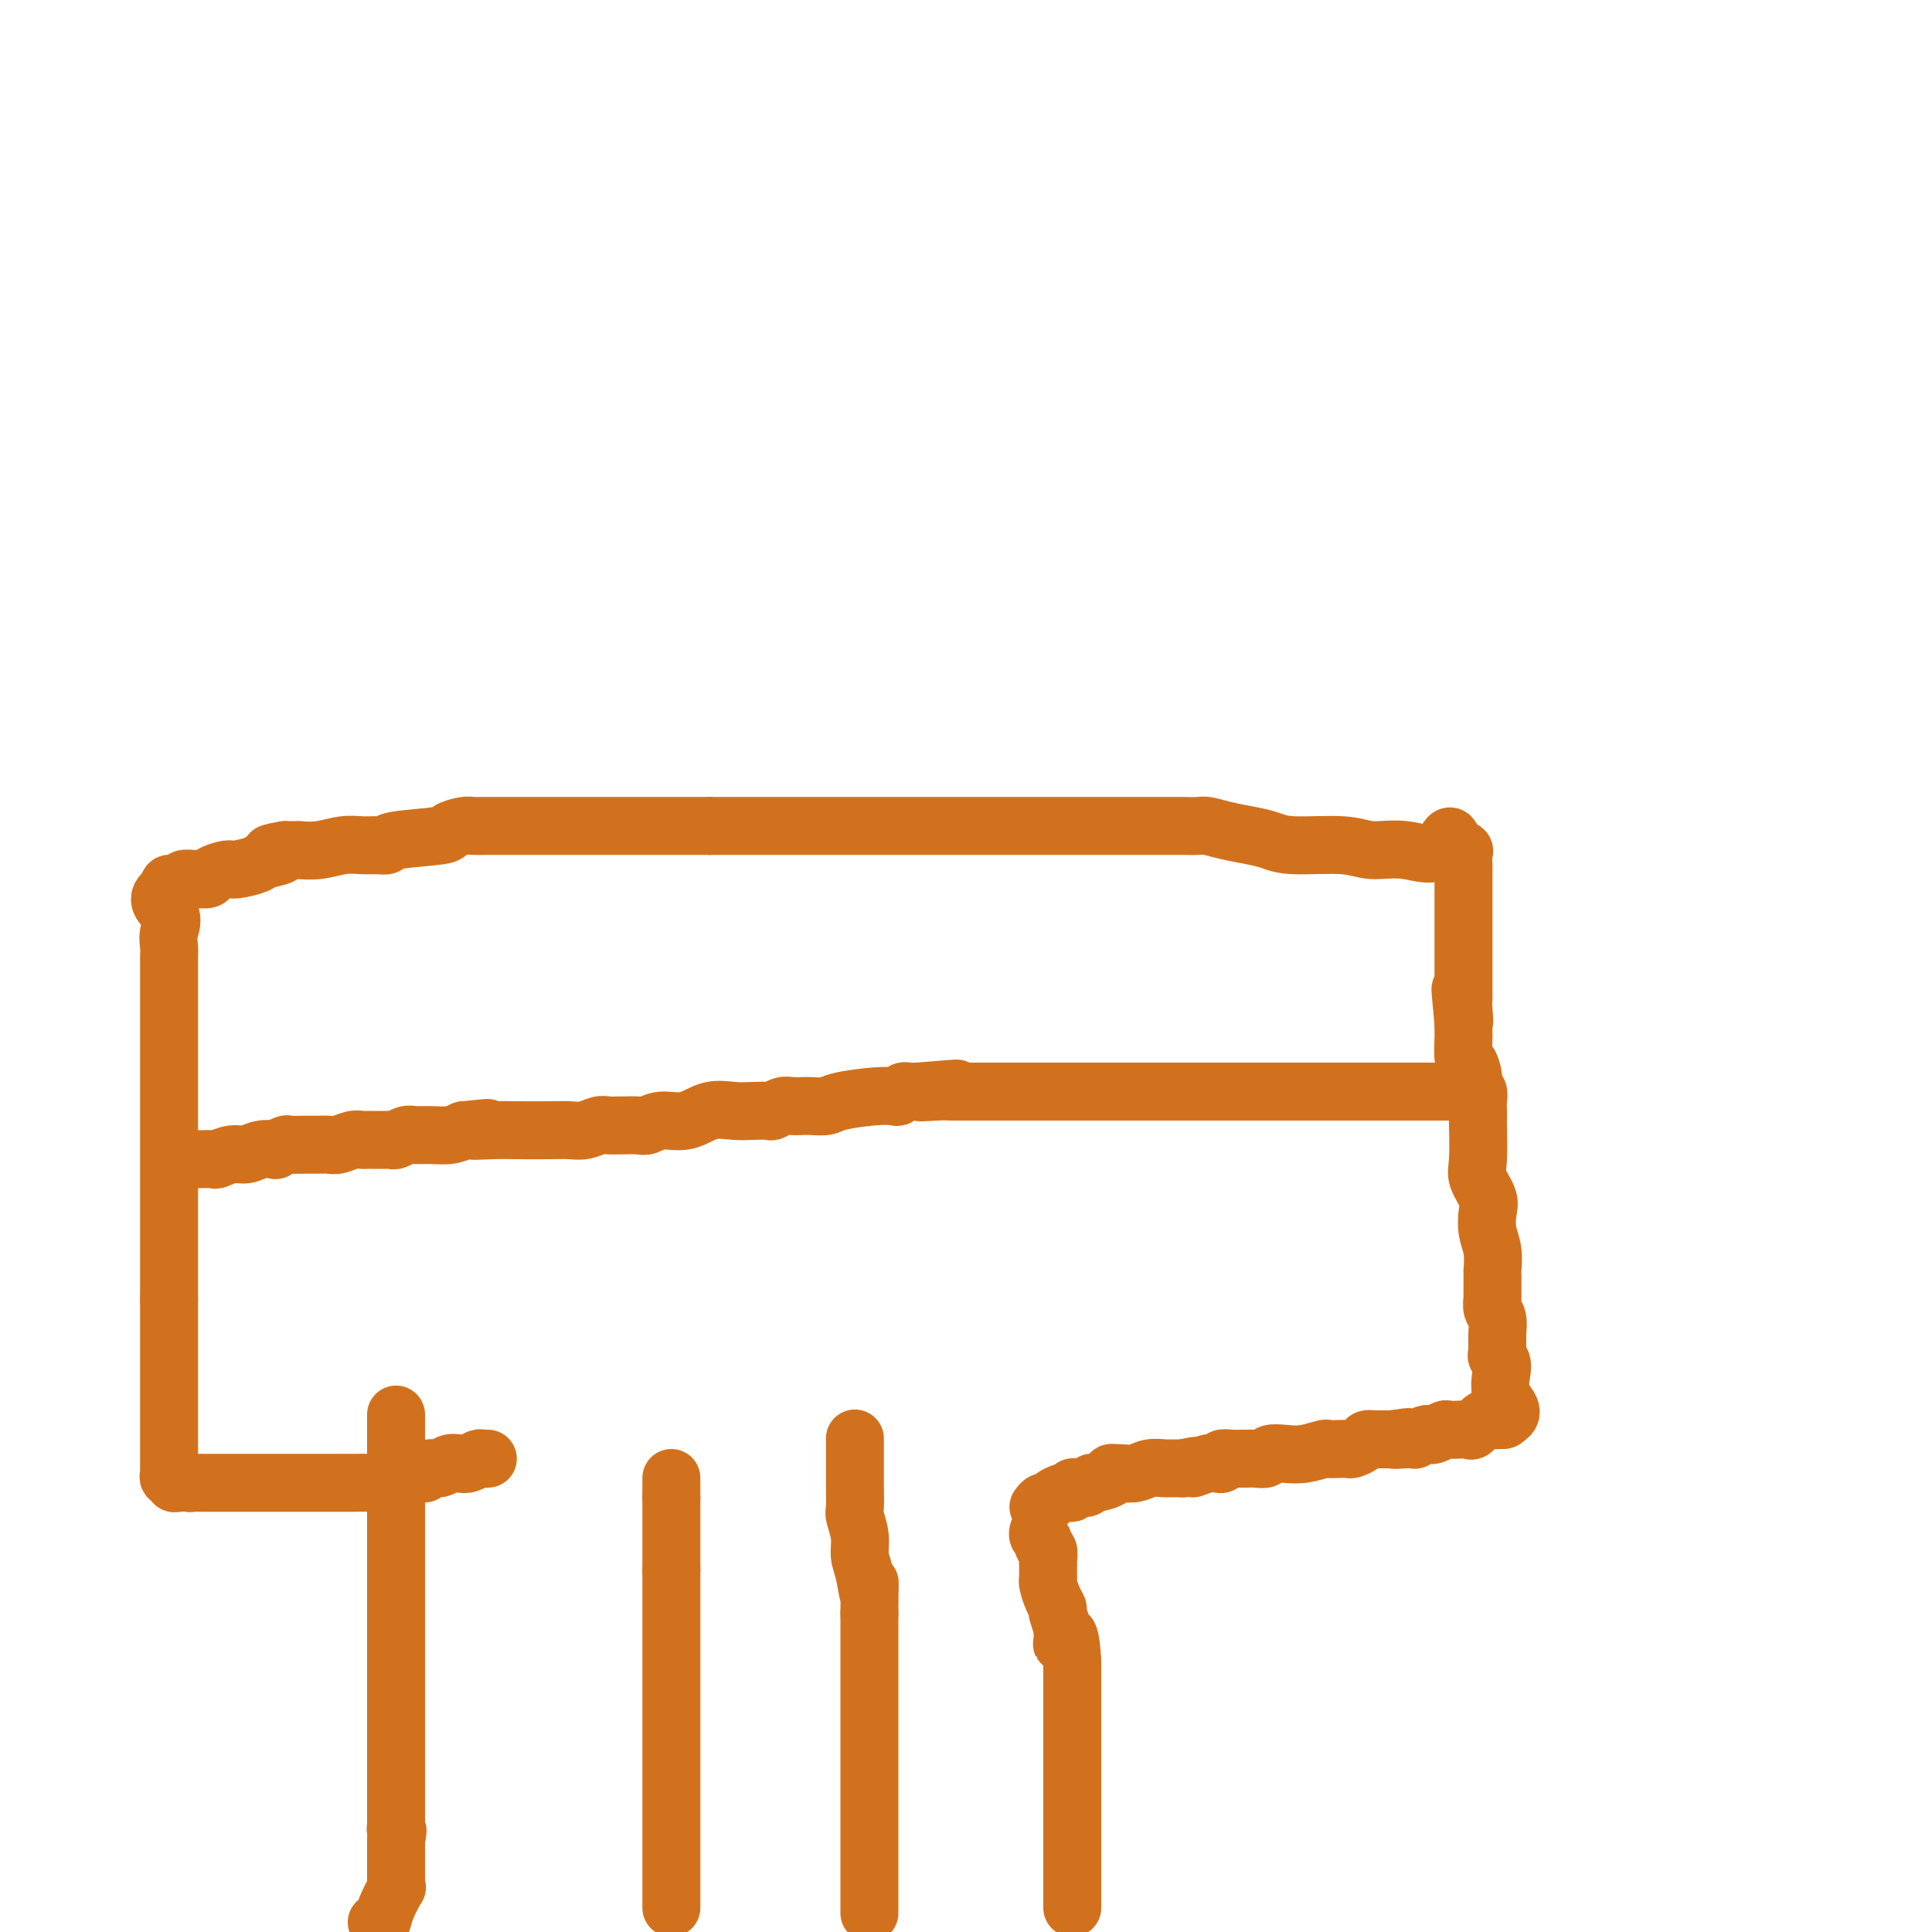 <svg viewBox='0 0 400 400' version='1.1' xmlns='http://www.w3.org/2000/svg' xmlns:xlink='http://www.w3.org/1999/xlink'><g fill='none' stroke='#D2711D' stroke-width='12' stroke-linecap='round' stroke-linejoin='round'><path d='M78,398c0.370,0.217 0.740,0.433 1,0c0.260,-0.433 0.409,-1.517 1,-3c0.591,-1.483 1.622,-3.367 2,-4c0.378,-0.633 0.101,-0.015 0,0c-0.101,0.015 -0.027,-0.574 0,-1c0.027,-0.426 0.007,-0.688 0,-1c-0.007,-0.312 -0.002,-0.676 0,-1c0.002,-0.324 0.001,-0.610 0,-1c-0.001,-0.390 -0.000,-0.883 0,-1c0.000,-0.117 0.000,0.141 0,0c-0.000,-0.141 -0.000,-0.681 0,-1c0.000,-0.319 0.000,-0.415 0,-1c-0.000,-0.585 -0.000,-1.657 0,-2c0.000,-0.343 0.000,0.045 0,0c-0.000,-0.045 -0.000,-0.522 0,-1'/><path d='M82,381c0.619,-3.012 0.166,-2.042 0,-2c-0.166,0.042 -0.044,-0.842 0,-1c0.044,-0.158 0.012,0.412 0,0c-0.012,-0.412 -0.003,-1.807 0,-3c0.003,-1.193 0.001,-2.185 0,-3c-0.001,-0.815 -0.000,-1.455 0,-3c0.000,-1.545 0.000,-3.996 0,-5c-0.000,-1.004 -0.000,-0.562 0,-1c0.000,-0.438 0.000,-1.755 0,-3c-0.000,-1.245 -0.000,-2.417 0,-3c0.000,-0.583 0.000,-0.575 0,-1c-0.000,-0.425 -0.000,-1.282 0,-2c0.000,-0.718 0.000,-1.295 0,-2c-0.000,-0.705 -0.000,-1.536 0,-2c0.000,-0.464 0.000,-0.561 0,-1c-0.000,-0.439 -0.000,-1.219 0,-2c0.000,-0.781 0.000,-1.561 0,-2c-0.000,-0.439 -0.000,-0.536 0,-1c0.000,-0.464 0.000,-1.294 0,-2c-0.000,-0.706 -0.000,-1.286 0,-2c0.000,-0.714 0.000,-1.560 0,-2c-0.000,-0.440 -0.000,-0.474 0,-1c0.000,-0.526 0.000,-1.544 0,-2c-0.000,-0.456 -0.000,-0.349 0,-1c0.000,-0.651 0.000,-2.060 0,-3c0.000,-0.940 -0.000,-1.411 0,-2c0.000,-0.589 0.000,-1.296 0,-2c0.000,-0.704 -0.000,-1.405 0,-2c0.000,-0.595 0.000,-1.083 0,-2c0.000,-0.917 -0.000,-2.262 0,-3c0.000,-0.738 0.000,-0.869 0,-1'/><path d='M82,319c0.000,-10.176 0.000,-4.617 0,-3c-0.000,1.617 0.000,-0.707 0,-2c0.000,-1.293 0.000,-1.555 0,-2c0.000,-0.445 0.000,-1.074 0,-2c0.000,-0.926 -0.000,-2.148 0,-3c0.000,-0.852 0.000,-1.335 0,-2c0.000,-0.665 0.000,-1.511 0,-2c0.000,-0.489 0.000,-0.622 0,-1c0.000,-0.378 0.000,-1.000 0,-2c0.000,-1.000 0.000,-2.377 0,-3c0.000,-0.623 0.000,-0.493 0,-1c0.000,-0.507 0.000,-1.651 0,-2c0.000,-0.349 0.000,0.098 0,0c0.000,-0.098 0.000,-0.742 0,-1c-0.000,-0.258 0.000,-0.129 0,0'/><path d='M139,395c0.000,-0.195 0.000,-0.391 0,-1c0.000,-0.609 0.000,-1.632 0,-3c0.000,-1.368 0.000,-3.083 0,-4c0.000,-0.917 0.000,-1.038 0,-2c0.000,-0.962 0.000,-2.767 0,-4c0.000,-1.233 0.000,-1.894 0,-3c0.000,-1.106 0.000,-2.656 0,-4c0.000,-1.344 0.000,-2.480 0,-4c-0.000,-1.520 0.000,-3.422 0,-6c0.000,-2.578 0.000,-5.830 0,-8c0.000,-2.170 0.000,-3.258 0,-4c0.000,-0.742 0.000,-1.139 0,-2c0.000,-0.861 0.000,-2.185 0,-3c-0.000,-0.815 0.000,-1.119 0,-2c0.000,-0.881 0.000,-2.337 0,-3c0.000,-0.663 0.000,-0.531 0,-1c0.000,-0.469 0.000,-1.537 0,-2c0.000,-0.463 0.000,-0.320 0,-1c0.000,-0.680 0.000,-2.185 0,-3c0.000,-0.815 0.000,-0.942 0,-1c0.000,-0.058 0.000,-0.046 0,-1c0.000,-0.954 0.000,-2.872 0,-4c0.000,-1.128 0.000,-1.465 0,-2c0.000,-0.535 0.000,-1.267 0,-2'/><path d='M139,325c0.000,-11.461 0.000,-5.115 0,-3c0.000,2.115 0.000,-0.003 0,-1c0.000,-0.997 0.000,-0.874 0,-1c0.000,-0.126 0.000,-0.502 0,-1c0.000,-0.498 0.000,-1.117 0,-2c0.000,-0.883 0.000,-2.029 0,-3c0.000,-0.971 0.000,-1.765 0,-2c-0.000,-0.235 0.000,0.091 0,0c0.000,-0.091 0.000,-0.597 0,-1c0.000,-0.403 0.000,-0.701 0,-1'/><path d='M139,310c0.000,-2.442 0.000,-1.046 0,-1c0.000,0.046 0.000,-1.257 0,-2c0.000,-0.743 0.000,-0.927 0,-1c0.000,-0.073 0.000,-0.037 0,0'/><path d='M180,396c0.000,0.151 0.000,0.302 0,-1c0.000,-1.302 0.000,-4.057 0,-6c0.000,-1.943 0.000,-3.073 0,-4c0.000,-0.927 0.000,-1.649 0,-2c0.000,-0.351 0.000,-0.330 0,-1c0.000,-0.670 0.000,-2.032 0,-3c0.000,-0.968 0.000,-1.542 0,-3c0.000,-1.458 0.000,-3.802 0,-5c0.000,-1.198 0.000,-1.252 0,-2c-0.000,-0.748 0.000,-2.190 0,-3c0.000,-0.810 0.000,-0.987 0,-2c0.000,-1.013 0.000,-2.862 0,-4c0.000,-1.138 0.000,-1.566 0,-2c0.000,-0.434 0.000,-0.876 0,-2c0.000,-1.124 0.000,-2.931 0,-4c0.000,-1.069 0.000,-1.399 0,-2c0.000,-0.601 0.000,-1.473 0,-2c0.000,-0.527 0.000,-0.710 0,-1c0.000,-0.290 0.000,-0.686 0,-2c0.000,-1.314 0.000,-3.546 0,-5c0.000,-1.454 0.000,-2.130 0,-3c0.000,-0.870 0.000,-1.935 0,-3'/><path d='M180,334c0.043,-10.307 0.151,-5.073 0,-4c-0.151,1.073 -0.562,-2.013 -1,-4c-0.438,-1.987 -0.902,-2.873 -1,-4c-0.098,-1.127 0.170,-2.496 0,-4c-0.170,-1.504 -0.778,-3.145 -1,-4c-0.222,-0.855 -0.060,-0.925 0,-2c0.060,-1.075 0.016,-3.155 0,-4c-0.016,-0.845 -0.004,-0.454 0,-1c0.004,-0.546 0.001,-2.027 0,-3c-0.001,-0.973 -0.000,-1.436 0,-2c0.000,-0.564 0.000,-1.229 0,-2c-0.000,-0.771 -0.000,-1.649 0,-2c0.000,-0.351 0.000,-0.176 0,0'/><path d='M222,395c0.000,-0.080 0.000,-0.161 0,-2c0.000,-1.839 -0.000,-5.438 0,-7c0.000,-1.562 0.000,-1.087 0,-2c0.000,-0.913 0.000,-3.214 0,-5c-0.000,-1.786 0.000,-3.058 0,-4c0.000,-0.942 -0.000,-1.553 0,-2c0.000,-0.447 0.000,-0.731 0,-1c0.000,-0.269 0.000,-0.524 0,-1c0.000,-0.476 0.000,-1.174 0,-2c0.000,-0.826 0.000,-1.781 0,-3c0.000,-1.219 0.000,-2.701 0,-4c0.000,-1.299 -0.000,-2.414 0,-3c0.000,-0.586 0.000,-0.644 0,-1c-0.000,-0.356 -0.000,-1.010 0,-2c0.000,-0.990 0.000,-2.314 0,-3c0.000,-0.686 0.000,-0.732 0,-1c0.000,-0.268 0.000,-0.757 0,-1c0.000,-0.243 0.000,-0.240 0,-1c0.000,-0.760 0.000,-2.281 0,-3c0.000,-0.719 0.000,-0.634 0,-1c0.000,-0.366 0.000,-1.183 0,-2'/><path d='M222,344c-0.470,-8.736 -1.645,-5.078 -2,-4c-0.355,1.078 0.111,-0.426 0,-2c-0.111,-1.574 -0.800,-3.220 -1,-4c-0.200,-0.780 0.090,-0.694 0,-1c-0.090,-0.306 -0.560,-1.003 -1,-2c-0.440,-0.997 -0.850,-2.293 -1,-3c-0.150,-0.707 -0.039,-0.823 0,-1c0.039,-0.177 0.006,-0.415 0,-1c-0.006,-0.585 0.013,-1.519 0,-2c-0.013,-0.481 -0.060,-0.510 0,-1c0.060,-0.490 0.226,-1.441 0,-2c-0.226,-0.559 -0.845,-0.724 -1,-1c-0.155,-0.276 0.154,-0.662 0,-1c-0.154,-0.338 -0.772,-0.630 -1,-1c-0.228,-0.370 -0.065,-0.820 0,-1c0.065,-0.180 0.033,-0.090 0,0'/><path d='M215,312c0.325,-0.445 0.650,-0.890 1,-1c0.350,-0.110 0.725,0.115 1,0c0.275,-0.115 0.451,-0.571 1,-1c0.549,-0.429 1.471,-0.833 2,-1c0.529,-0.167 0.667,-0.098 1,0c0.333,0.098 0.863,0.223 1,0c0.137,-0.223 -0.117,-0.796 0,-1c0.117,-0.204 0.606,-0.040 1,0c0.394,0.040 0.691,-0.045 1,0c0.309,0.045 0.628,0.218 1,0c0.372,-0.218 0.797,-0.829 1,-1c0.203,-0.171 0.185,0.097 1,0c0.815,-0.097 2.462,-0.561 3,-1c0.538,-0.439 -0.033,-0.853 0,-1c0.033,-0.147 0.671,-0.025 1,0c0.329,0.025 0.349,-0.046 1,0c0.651,0.046 1.932,0.208 3,0c1.068,-0.208 1.921,-0.788 3,-1c1.079,-0.212 2.382,-0.057 3,0c0.618,0.057 0.551,0.015 1,0c0.449,-0.015 1.414,-0.004 2,0c0.586,0.004 0.793,0.002 1,0'/><path d='M245,304c4.940,-1.178 2.289,-0.123 2,0c-0.289,0.123 1.785,-0.685 3,-1c1.215,-0.315 1.572,-0.137 2,0c0.428,0.137 0.926,0.233 1,0c0.074,-0.233 -0.276,-0.795 0,-1c0.276,-0.205 1.177,-0.054 2,0c0.823,0.054 1.567,0.011 2,0c0.433,-0.011 0.555,0.011 1,0c0.445,-0.011 1.213,-0.054 2,0c0.787,0.054 1.595,0.207 2,0c0.405,-0.207 0.408,-0.773 1,-1c0.592,-0.227 1.772,-0.113 3,0c1.228,0.113 2.504,0.226 4,0c1.496,-0.226 3.212,-0.792 4,-1c0.788,-0.208 0.649,-0.059 1,0c0.351,0.059 1.193,0.026 2,0c0.807,-0.026 1.579,-0.045 2,0c0.421,0.045 0.490,0.156 1,0c0.510,-0.156 1.460,-0.578 2,-1c0.540,-0.422 0.669,-0.845 1,-1c0.331,-0.155 0.862,-0.041 1,0c0.138,0.041 -0.118,0.011 0,0c0.118,-0.011 0.609,-0.003 1,0c0.391,0.003 0.682,0.001 1,0c0.318,-0.001 0.662,-0.000 1,0c0.338,0.000 0.669,0.000 1,0'/><path d='M288,298c6.769,-0.928 2.190,-0.248 1,0c-1.190,0.248 1.008,0.063 2,0c0.992,-0.063 0.777,-0.003 1,0c0.223,0.003 0.885,-0.051 1,0c0.115,0.051 -0.316,0.206 0,0c0.316,-0.206 1.379,-0.773 2,-1c0.621,-0.227 0.801,-0.113 1,0c0.199,0.113 0.415,0.227 1,0c0.585,-0.227 1.537,-0.793 2,-1c0.463,-0.207 0.438,-0.053 1,0c0.562,0.053 1.713,0.007 2,0c0.287,-0.007 -0.290,0.026 0,0c0.290,-0.026 1.448,-0.112 2,0c0.552,0.112 0.499,0.422 1,0c0.501,-0.422 1.557,-1.577 2,-2c0.443,-0.423 0.273,-0.114 1,0c0.727,0.114 2.351,0.033 3,0c0.649,-0.033 0.325,-0.016 0,0'/><path d='M311,294c3.542,-1.416 0.896,-2.956 0,-5c-0.896,-2.044 -0.044,-4.594 0,-6c0.044,-1.406 -0.721,-1.670 -1,-2c-0.279,-0.330 -0.074,-0.725 0,-1c0.074,-0.275 0.016,-0.429 0,-1c-0.016,-0.571 0.010,-1.558 0,-2c-0.010,-0.442 -0.055,-0.339 0,-1c0.055,-0.661 0.211,-2.087 0,-3c-0.211,-0.913 -0.789,-1.313 -1,-2c-0.211,-0.687 -0.056,-1.660 0,-2c0.056,-0.340 0.011,-0.046 0,-1c-0.011,-0.954 0.011,-3.154 0,-4c-0.011,-0.846 -0.053,-0.336 0,-1c0.053,-0.664 0.203,-2.502 0,-4c-0.203,-1.498 -0.758,-2.654 -1,-4c-0.242,-1.346 -0.170,-2.880 0,-4c0.170,-1.120 0.438,-1.825 0,-3c-0.438,-1.175 -1.581,-2.818 -2,-4c-0.419,-1.182 -0.112,-1.902 0,-4c0.112,-2.098 0.031,-5.574 0,-7c-0.031,-1.426 -0.012,-0.801 0,-1c0.012,-0.199 0.018,-1.221 0,-2c-0.018,-0.779 -0.060,-1.316 0,-2c0.060,-0.684 0.223,-1.514 0,-2c-0.223,-0.486 -0.830,-0.628 -1,-1c-0.170,-0.372 0.098,-0.974 0,-2c-0.098,-1.026 -0.562,-2.477 -1,-3c-0.438,-0.523 -0.849,-0.120 -1,-1c-0.151,-0.880 -0.041,-3.045 0,-4c0.041,-0.955 0.012,-0.702 0,-1c-0.012,-0.298 -0.006,-1.149 0,-2'/><path d='M303,212c-1.238,-13.108 -0.332,-4.877 0,-2c0.332,2.877 0.089,0.401 0,-1c-0.089,-1.401 -0.024,-1.727 0,-2c0.024,-0.273 0.006,-0.494 0,-1c-0.006,-0.506 -0.002,-1.298 0,-2c0.002,-0.702 0.000,-1.314 0,-2c-0.000,-0.686 -0.000,-1.444 0,-2c0.000,-0.556 0.000,-0.908 0,-2c-0.000,-1.092 -0.000,-2.924 0,-4c0.000,-1.076 0.000,-1.396 0,-2c-0.000,-0.604 0.000,-1.494 0,-2c-0.000,-0.506 -0.000,-0.630 0,-1c0.000,-0.370 0.000,-0.987 0,-2c-0.000,-1.013 -0.000,-2.422 0,-3c0.000,-0.578 0.002,-0.327 0,-1c-0.002,-0.673 -0.006,-2.272 0,-3c0.006,-0.728 0.022,-0.587 0,-1c-0.022,-0.413 -0.083,-1.380 0,-2c0.083,-0.620 0.309,-0.891 0,-1c-0.309,-0.109 -1.155,-0.054 -2,0'/><path d='M301,176c-0.662,-5.565 -1.317,-1.476 -3,0c-1.683,1.476 -4.393,0.340 -7,0c-2.607,-0.340 -5.112,0.116 -7,0c-1.888,-0.116 -3.158,-0.804 -6,-1c-2.842,-0.196 -7.255,0.101 -10,0c-2.745,-0.101 -3.822,-0.602 -5,-1c-1.178,-0.398 -2.456,-0.695 -4,-1c-1.544,-0.305 -3.355,-0.618 -5,-1c-1.645,-0.382 -3.124,-0.835 -4,-1c-0.876,-0.165 -1.147,-0.044 -2,0c-0.853,0.044 -2.287,0.012 -3,0c-0.713,-0.012 -0.704,-0.003 -1,0c-0.296,0.003 -0.897,0.001 -2,0c-1.103,-0.001 -2.707,-0.000 -4,0c-1.293,0.000 -2.276,0.000 -4,0c-1.724,-0.000 -4.188,-0.000 -7,0c-2.812,0.000 -5.972,0.000 -9,0c-3.028,-0.000 -5.923,-0.000 -8,0c-2.077,0.000 -3.336,0.000 -5,0c-1.664,-0.000 -3.733,-0.000 -6,0c-2.267,0.000 -4.733,0.000 -7,0c-2.267,-0.000 -4.335,-0.000 -6,0c-1.665,0.000 -2.927,0.000 -4,0c-1.073,-0.000 -1.957,-0.000 -4,0c-2.043,0.000 -5.245,0.000 -7,0c-1.755,-0.000 -2.065,-0.000 -3,0c-0.935,0.000 -2.496,0.000 -4,0c-1.504,-0.000 -2.949,-0.000 -5,0c-2.051,0.000 -4.706,0.000 -6,0c-1.294,-0.000 -1.227,-0.000 -2,0c-0.773,0.000 -2.387,0.000 -4,0'/><path d='M147,171c-16.139,0.000 -4.985,0.000 -2,0c2.985,-0.000 -2.199,-0.000 -5,0c-2.801,0.000 -3.219,0.000 -4,0c-0.781,-0.000 -1.927,-0.000 -3,0c-1.073,0.000 -2.074,0.000 -3,0c-0.926,-0.000 -1.776,-0.000 -3,0c-1.224,0.000 -2.820,0.000 -4,0c-1.180,-0.000 -1.944,-0.000 -3,0c-1.056,0.000 -2.404,0.000 -3,0c-0.596,-0.000 -0.439,-0.000 -2,0c-1.561,0.000 -4.841,0.000 -7,0c-2.159,-0.000 -3.196,-0.001 -4,0c-0.804,0.001 -1.376,0.003 -2,0c-0.624,-0.003 -1.301,-0.012 -2,0c-0.699,0.012 -1.421,0.044 -2,0c-0.579,-0.044 -1.015,-0.166 -2,0c-0.985,0.166 -2.518,0.619 -3,1c-0.482,0.381 0.087,0.691 -2,1c-2.087,0.309 -6.829,0.618 -9,1c-2.171,0.382 -1.770,0.838 -2,1c-0.230,0.162 -1.092,0.029 -2,0c-0.908,-0.029 -1.861,0.045 -3,0c-1.139,-0.045 -2.465,-0.208 -4,0c-1.535,0.208 -3.279,0.788 -5,1c-1.721,0.212 -3.420,0.057 -4,0c-0.580,-0.057 -0.041,-0.015 0,0c0.041,0.015 -0.417,0.004 -1,0c-0.583,-0.004 -1.292,-0.002 -2,0'/><path d='M59,176c-5.785,0.951 -1.747,0.828 -1,1c0.747,0.172 -1.797,0.637 -3,1c-1.203,0.363 -1.067,0.623 -2,1c-0.933,0.377 -2.936,0.872 -4,1c-1.064,0.128 -1.189,-0.109 -2,0c-0.811,0.109 -2.306,0.565 -3,1c-0.694,0.435 -0.586,0.847 -1,1c-0.414,0.153 -1.350,0.045 -2,0c-0.650,-0.045 -1.014,-0.026 -1,0c0.014,0.026 0.407,0.060 0,0c-0.407,-0.060 -1.615,-0.213 -2,0c-0.385,0.213 0.054,0.792 0,1c-0.054,0.208 -0.602,0.045 -1,0c-0.398,-0.045 -0.646,0.026 -1,0c-0.354,-0.026 -0.816,-0.150 -1,0c-0.184,0.150 -0.092,0.575 0,1'/><path d='M35,184c-3.713,2.168 -0.995,3.588 0,5c0.995,1.412 0.267,2.817 0,4c-0.267,1.183 -0.071,2.145 0,3c0.071,0.855 0.019,1.601 0,2c-0.019,0.399 -0.005,0.449 0,1c0.005,0.551 0.001,1.604 0,2c-0.001,0.396 -0.000,0.136 0,1c0.000,0.864 0.000,2.851 0,4c-0.000,1.149 -0.000,1.461 0,2c0.000,0.539 0.000,1.307 0,2c-0.000,0.693 -0.000,1.313 0,2c0.000,0.687 0.000,1.441 0,2c-0.000,0.559 -0.000,0.923 0,1c0.000,0.077 0.000,-0.134 0,0c-0.000,0.134 -0.000,0.612 0,1c0.000,0.388 0.000,0.685 0,1c-0.000,0.315 -0.000,0.649 0,1c0.000,0.351 0.000,0.721 0,1c-0.000,0.279 -0.000,0.469 0,1c0.000,0.531 0.000,1.403 0,2c-0.000,0.597 -0.000,0.918 0,2c0.000,1.082 0.000,2.925 0,4c-0.000,1.075 -0.000,1.381 0,2c0.000,0.619 0.000,1.550 0,2c-0.000,0.450 -0.000,0.418 0,1c0.000,0.582 0.000,1.777 0,3c-0.000,1.223 -0.000,2.474 0,4c0.000,1.526 0.000,3.327 0,6c-0.000,2.673 -0.000,6.220 0,9c0.000,2.780 0.000,4.794 0,7c0.000,2.206 0.000,4.603 0,7'/><path d='M35,269c0.000,13.951 0.000,6.330 0,4c-0.000,-2.330 -0.000,0.633 0,2c0.000,1.367 0.000,1.138 0,1c-0.000,-0.138 -0.000,-0.186 0,0c0.000,0.186 0.000,0.607 0,1c-0.000,0.393 -0.000,0.757 0,1c0.000,0.243 0.000,0.365 0,1c-0.000,0.635 -0.000,1.783 0,2c0.000,0.217 0.000,-0.497 0,0c-0.000,0.497 -0.000,2.203 0,3c0.000,0.797 0.000,0.683 0,2c-0.000,1.317 -0.000,4.065 0,6c0.000,1.935 0.000,3.057 0,4c-0.000,0.943 -0.001,1.707 0,3c0.001,1.293 0.004,3.116 0,4c-0.004,0.884 -0.016,0.829 0,1c0.016,0.171 0.059,0.568 0,1c-0.059,0.432 -0.220,0.900 0,1c0.220,0.100 0.822,-0.169 1,0c0.178,0.169 -0.067,0.776 0,1c0.067,0.224 0.448,0.064 1,0c0.552,-0.064 1.276,-0.032 2,0'/><path d='M39,307c0.763,0.155 0.671,0.041 1,0c0.329,-0.041 1.079,-0.011 2,0c0.921,0.011 2.013,0.003 3,0c0.987,-0.003 1.869,-0.001 3,0c1.131,0.001 2.512,0.000 4,0c1.488,-0.000 3.084,-0.000 4,0c0.916,0.000 1.152,0.000 2,0c0.848,-0.000 2.309,-0.000 3,0c0.691,0.000 0.612,-0.000 1,0c0.388,0.000 1.242,0.000 2,0c0.758,-0.000 1.418,-0.000 2,0c0.582,0.000 1.085,0.001 2,0c0.915,-0.001 2.242,-0.003 3,0c0.758,0.003 0.948,0.011 2,0c1.052,-0.011 2.967,-0.041 4,0c1.033,0.041 1.183,0.154 2,0c0.817,-0.154 2.299,-0.576 3,-1c0.701,-0.424 0.621,-0.850 1,-1c0.379,-0.150 1.218,-0.025 2,0c0.782,0.025 1.508,-0.050 2,0c0.492,0.050 0.751,0.223 1,0c0.249,-0.223 0.489,-0.843 1,-1c0.511,-0.157 1.292,0.150 2,0c0.708,-0.150 1.341,-0.758 2,-1c0.659,-0.242 1.343,-0.117 2,0c0.657,0.117 1.287,0.228 2,0c0.713,-0.228 1.511,-0.793 2,-1c0.489,-0.207 0.670,-0.056 1,0c0.330,0.056 0.809,0.016 1,0c0.191,-0.016 0.096,-0.008 0,0'/><path d='M40,240c0.094,0.009 0.188,0.017 1,0c0.812,-0.017 2.341,-0.061 3,0c0.659,0.061 0.447,0.226 1,0c0.553,-0.226 1.869,-0.844 3,-1c1.131,-0.156 2.076,0.151 3,0c0.924,-0.151 1.829,-0.758 3,-1c1.171,-0.242 2.610,-0.117 3,0c0.390,0.117 -0.268,0.228 0,0c0.268,-0.228 1.461,-0.793 2,-1c0.539,-0.207 0.422,-0.054 1,0c0.578,0.054 1.849,0.011 3,0c1.151,-0.011 2.182,0.011 3,0c0.818,-0.011 1.424,-0.056 2,0c0.576,0.056 1.122,0.211 2,0c0.878,-0.211 2.088,-0.789 3,-1c0.912,-0.211 1.526,-0.057 2,0c0.474,0.057 0.809,0.016 1,0c0.191,-0.016 0.239,-0.008 1,0c0.761,0.008 2.234,0.016 3,0c0.766,-0.016 0.826,-0.057 1,0c0.174,0.057 0.462,0.212 1,0c0.538,-0.212 1.327,-0.792 2,-1c0.673,-0.208 1.232,-0.046 2,0c0.768,0.046 1.745,-0.026 3,0c1.255,0.026 2.787,0.150 4,0c1.213,-0.150 2.106,-0.575 3,-1'/><path d='M96,234c8.928,-0.928 3.249,-0.249 2,0c-1.249,0.249 1.933,0.068 4,0c2.067,-0.068 3.019,-0.022 5,0c1.981,0.022 4.992,0.020 7,0c2.008,-0.020 3.015,-0.058 4,0c0.985,0.058 1.950,0.212 3,0c1.050,-0.212 2.186,-0.789 3,-1c0.814,-0.211 1.306,-0.055 2,0c0.694,0.055 1.591,0.011 2,0c0.409,-0.011 0.331,0.013 1,0c0.669,-0.013 2.085,-0.064 3,0c0.915,0.064 1.329,0.241 2,0c0.671,-0.241 1.600,-0.902 3,-1c1.400,-0.098 3.272,0.366 5,0c1.728,-0.366 3.313,-1.561 5,-2c1.687,-0.439 3.477,-0.121 5,0c1.523,0.121 2.778,0.047 4,0c1.222,-0.047 2.411,-0.065 3,0c0.589,0.065 0.580,0.213 1,0c0.420,-0.213 1.271,-0.788 2,-1c0.729,-0.212 1.335,-0.059 2,0c0.665,0.059 1.388,0.026 2,0c0.612,-0.026 1.113,-0.046 2,0c0.887,0.046 2.160,0.157 3,0c0.840,-0.157 1.248,-0.582 3,-1c1.752,-0.418 4.850,-0.830 7,-1c2.150,-0.170 3.352,-0.098 4,0c0.648,0.098 0.741,0.222 1,0c0.259,-0.222 0.685,-0.791 1,-1c0.315,-0.209 0.519,-0.060 1,0c0.481,0.060 1.241,0.030 2,0'/><path d='M190,226c14.912,-1.238 5.190,-0.332 2,0c-3.190,0.332 0.150,0.089 2,0c1.850,-0.089 2.210,-0.024 3,0c0.790,0.024 2.011,0.006 3,0c0.989,-0.006 1.748,-0.002 2,0c0.252,0.002 -0.001,0.000 1,0c1.001,-0.000 3.258,-0.000 4,0c0.742,0.000 -0.032,0.000 1,0c1.032,-0.000 3.868,-0.000 6,0c2.132,0.000 3.560,0.000 5,0c1.440,-0.000 2.890,-0.000 4,0c1.110,0.000 1.878,0.000 3,0c1.122,-0.000 2.599,-0.000 4,0c1.401,0.000 2.726,0.000 4,0c1.274,-0.000 2.497,-0.000 4,0c1.503,0.000 3.285,0.000 5,0c1.715,-0.000 3.364,-0.000 5,0c1.636,0.000 3.258,0.000 4,0c0.742,-0.000 0.604,-0.000 1,0c0.396,0.000 1.328,0.000 2,0c0.672,-0.000 1.085,-0.000 2,0c0.915,0.000 2.331,0.000 3,0c0.669,-0.000 0.589,-0.000 1,0c0.411,0.000 1.311,0.000 2,0c0.689,-0.000 1.167,-0.000 2,0c0.833,0.000 2.020,-0.000 3,0c0.980,0.000 1.754,-0.000 3,0c1.246,0.000 2.963,-0.000 4,0c1.037,0.000 1.395,-0.000 2,0c0.605,0.000 1.459,0.000 2,0c0.541,0.000 0.771,0.000 1,0'/><path d='M280,226c14.037,0.000 4.131,-0.000 1,0c-3.131,0.000 0.513,0.000 2,0c1.487,0.000 0.817,0.000 1,0c0.183,0.000 1.219,0.000 2,0c0.781,0.000 1.307,0.000 2,0c0.693,0.000 1.552,0.000 2,0c0.448,0.000 0.483,0.000 1,0c0.517,0.000 1.514,0.000 2,0c0.486,-0.000 0.460,0.000 1,0c0.540,0.000 1.648,0.000 3,0c1.352,0.000 2.950,0.000 4,0c1.050,0.000 1.552,0.000 2,0c0.448,0.000 0.842,0.000 1,0c0.158,0.000 0.079,0.000 0,0'/></g>
</svg>